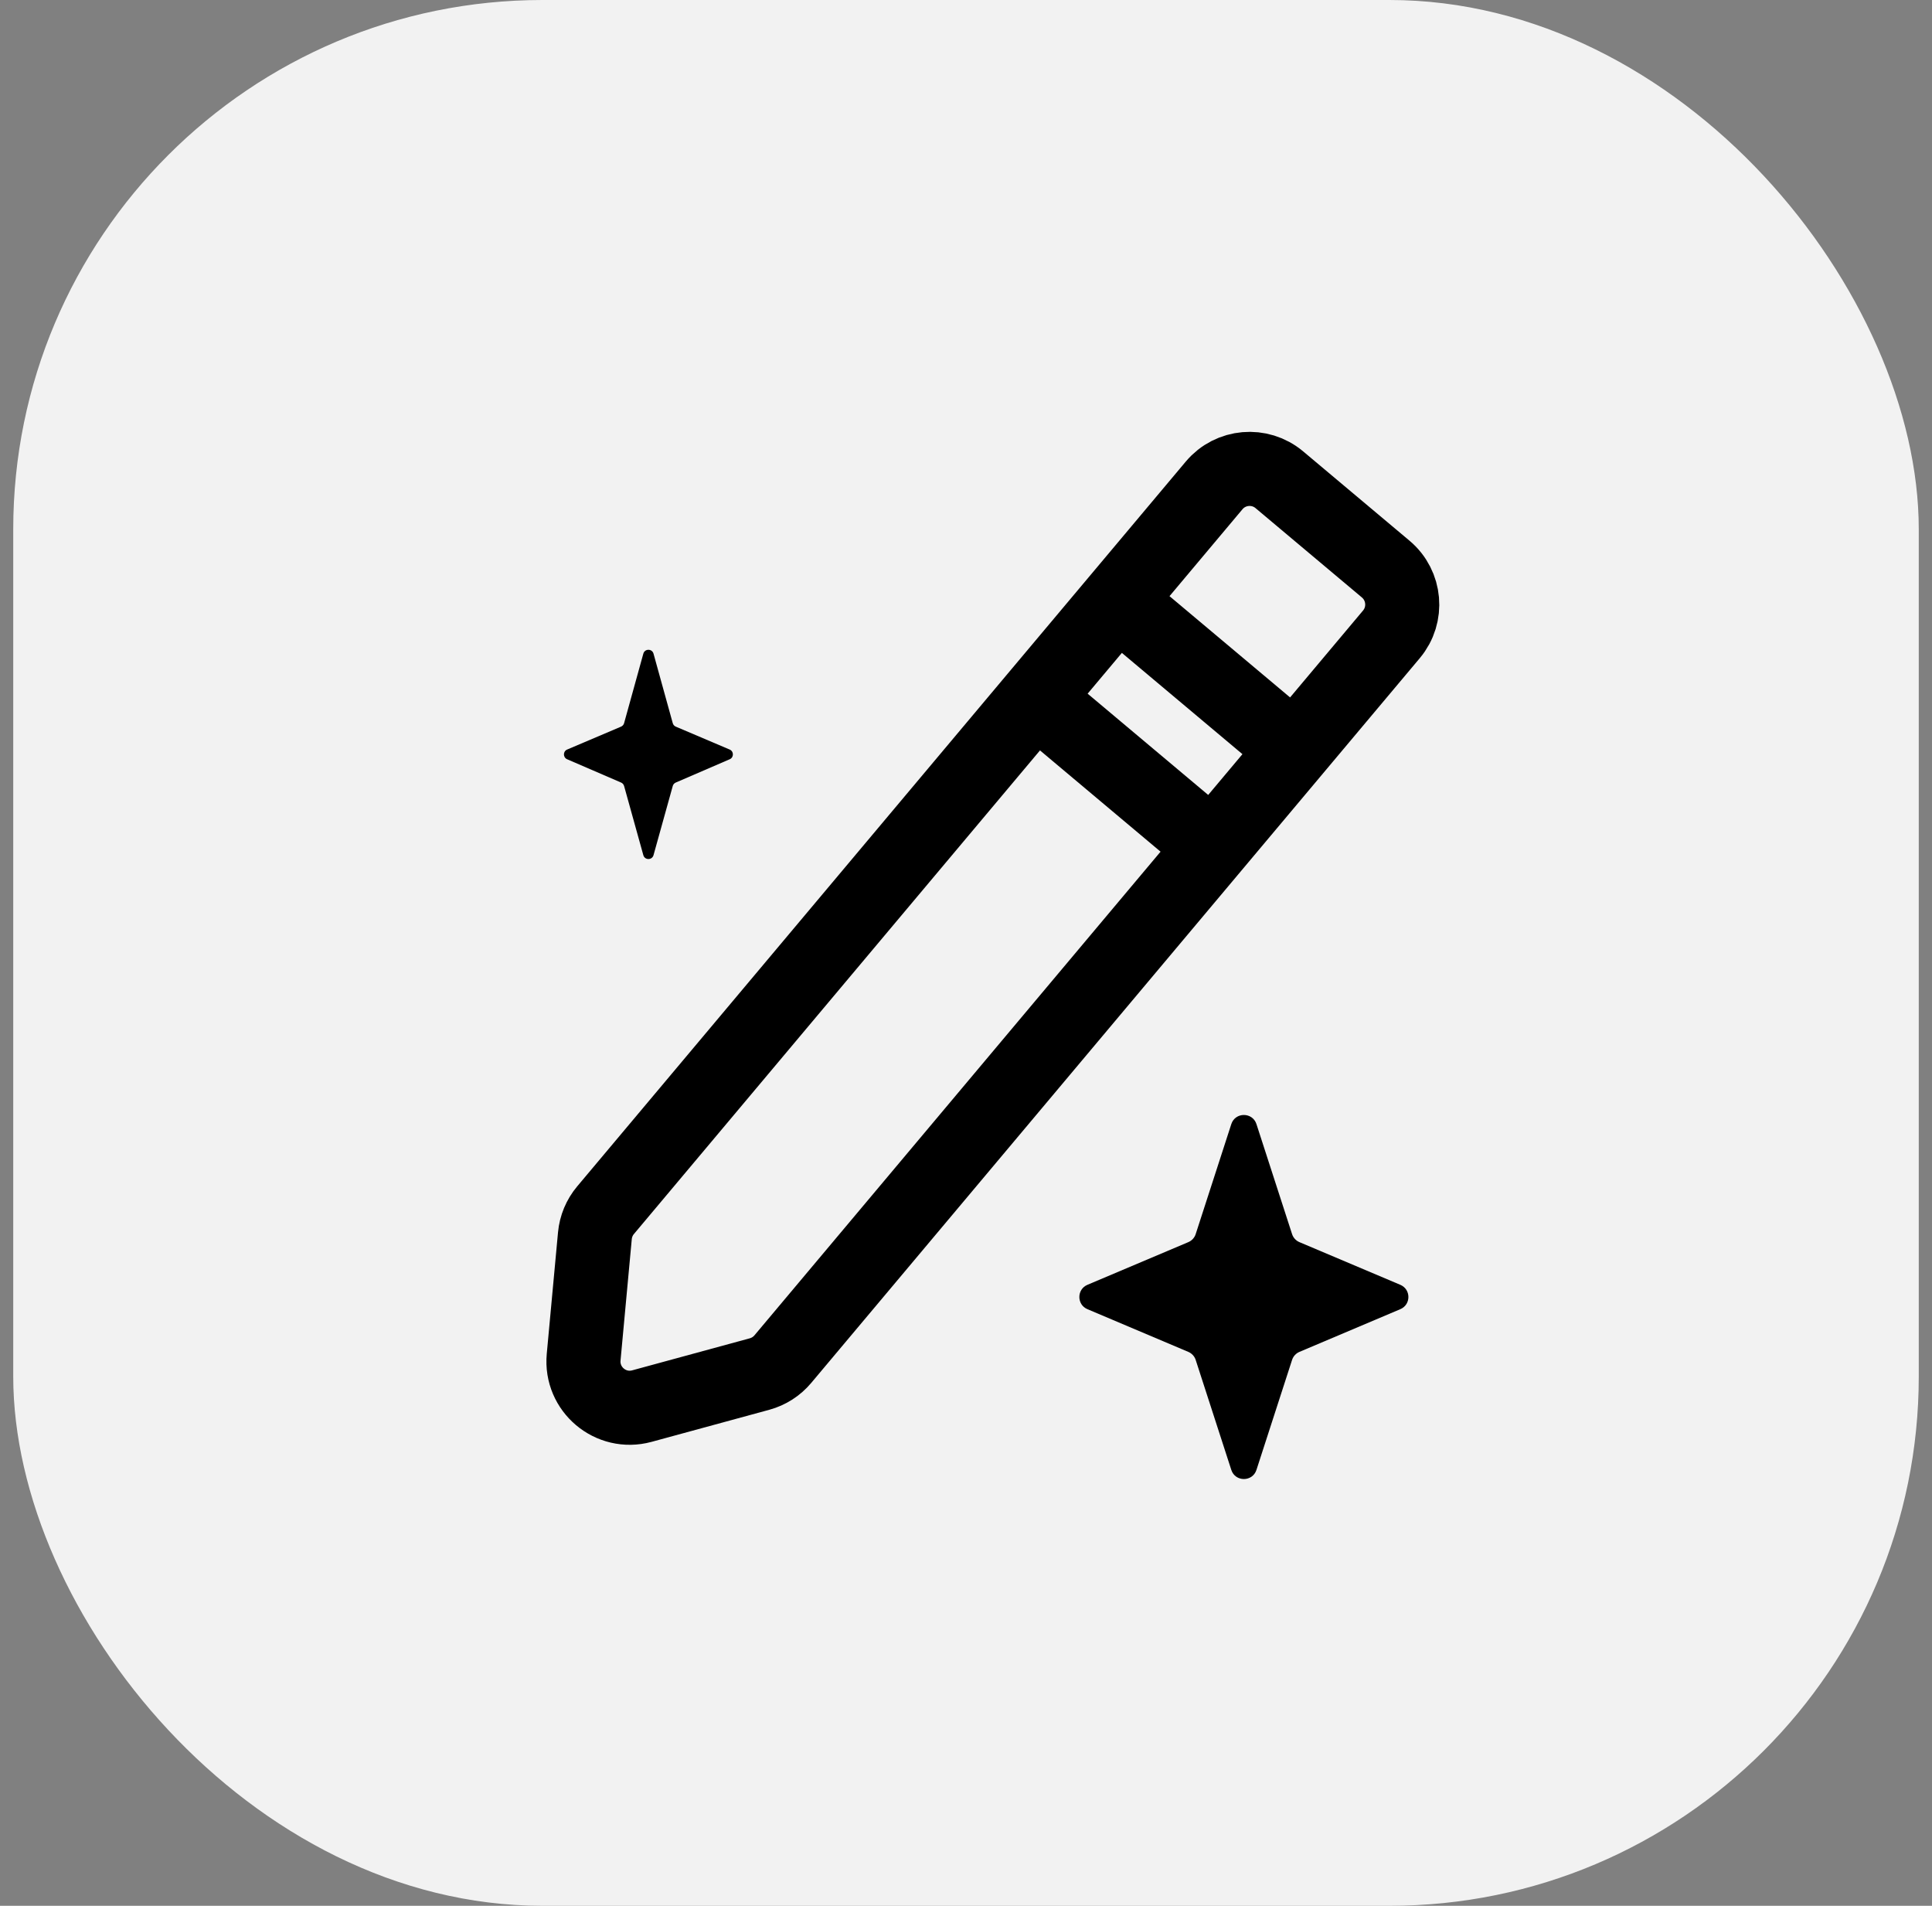 <svg width="73" height="72" viewBox="0 0 73 72" fill="none" xmlns="http://www.w3.org/2000/svg">
<rect x="0" y="0" width="73" height="72" fill="#808080" stroke="none"/>
<rect x="0.5" width="72" height="72" rx="20" fill="#F2F2F2"/>
<path d="M45.823 32.004L29.579 51.347C29.35 51.62 29.043 51.816 28.7 51.91L24.255 53.121C23.076 53.443 21.94 52.488 22.053 51.272L22.478 46.685C22.511 46.33 22.651 45.994 22.88 45.721L39.124 26.378M45.823 32.004L39.124 26.378M45.823 32.004L48.917 28.32M39.124 26.378L42.218 22.694M48.917 28.32L42.218 22.694M48.917 28.32L52.574 23.965C53.195 23.225 53.099 22.122 52.359 21.5L48.34 18.125C47.6 17.503 46.496 17.599 45.875 18.339L42.218 22.694" stroke="black" stroke-width="2.799" stroke-linejoin="round"/>
<path d="M46.524 42.469C46.673 42.008 47.326 42.008 47.475 42.469L48.82 46.622C48.864 46.76 48.967 46.872 49.101 46.928L52.91 48.539C53.318 48.711 53.318 49.288 52.91 49.46L49.101 51.072C48.967 51.128 48.864 51.24 48.82 51.378L47.475 55.531C47.326 55.992 46.673 55.992 46.524 55.531L45.179 51.378C45.135 51.24 45.032 51.128 44.898 51.072L41.089 49.46C40.681 49.288 40.681 48.711 41.089 48.539L44.898 46.928C45.032 46.872 45.135 46.76 45.179 46.622L46.524 42.469Z" fill="black"/>
<path d="M24.308 24.695C24.362 24.5 24.639 24.5 24.693 24.695L25.42 27.321C25.436 27.38 25.478 27.428 25.535 27.452L27.57 28.317C27.732 28.385 27.733 28.614 27.572 28.684L25.534 29.564C25.478 29.588 25.436 29.635 25.42 29.694L24.693 32.307C24.639 32.502 24.362 32.502 24.308 32.307L23.581 29.694C23.564 29.635 23.523 29.588 23.467 29.564L21.429 28.684C21.268 28.614 21.268 28.385 21.43 28.317L23.466 27.452C23.522 27.428 23.565 27.38 23.581 27.321L24.308 24.695Z" fill="black"/>
</svg>
